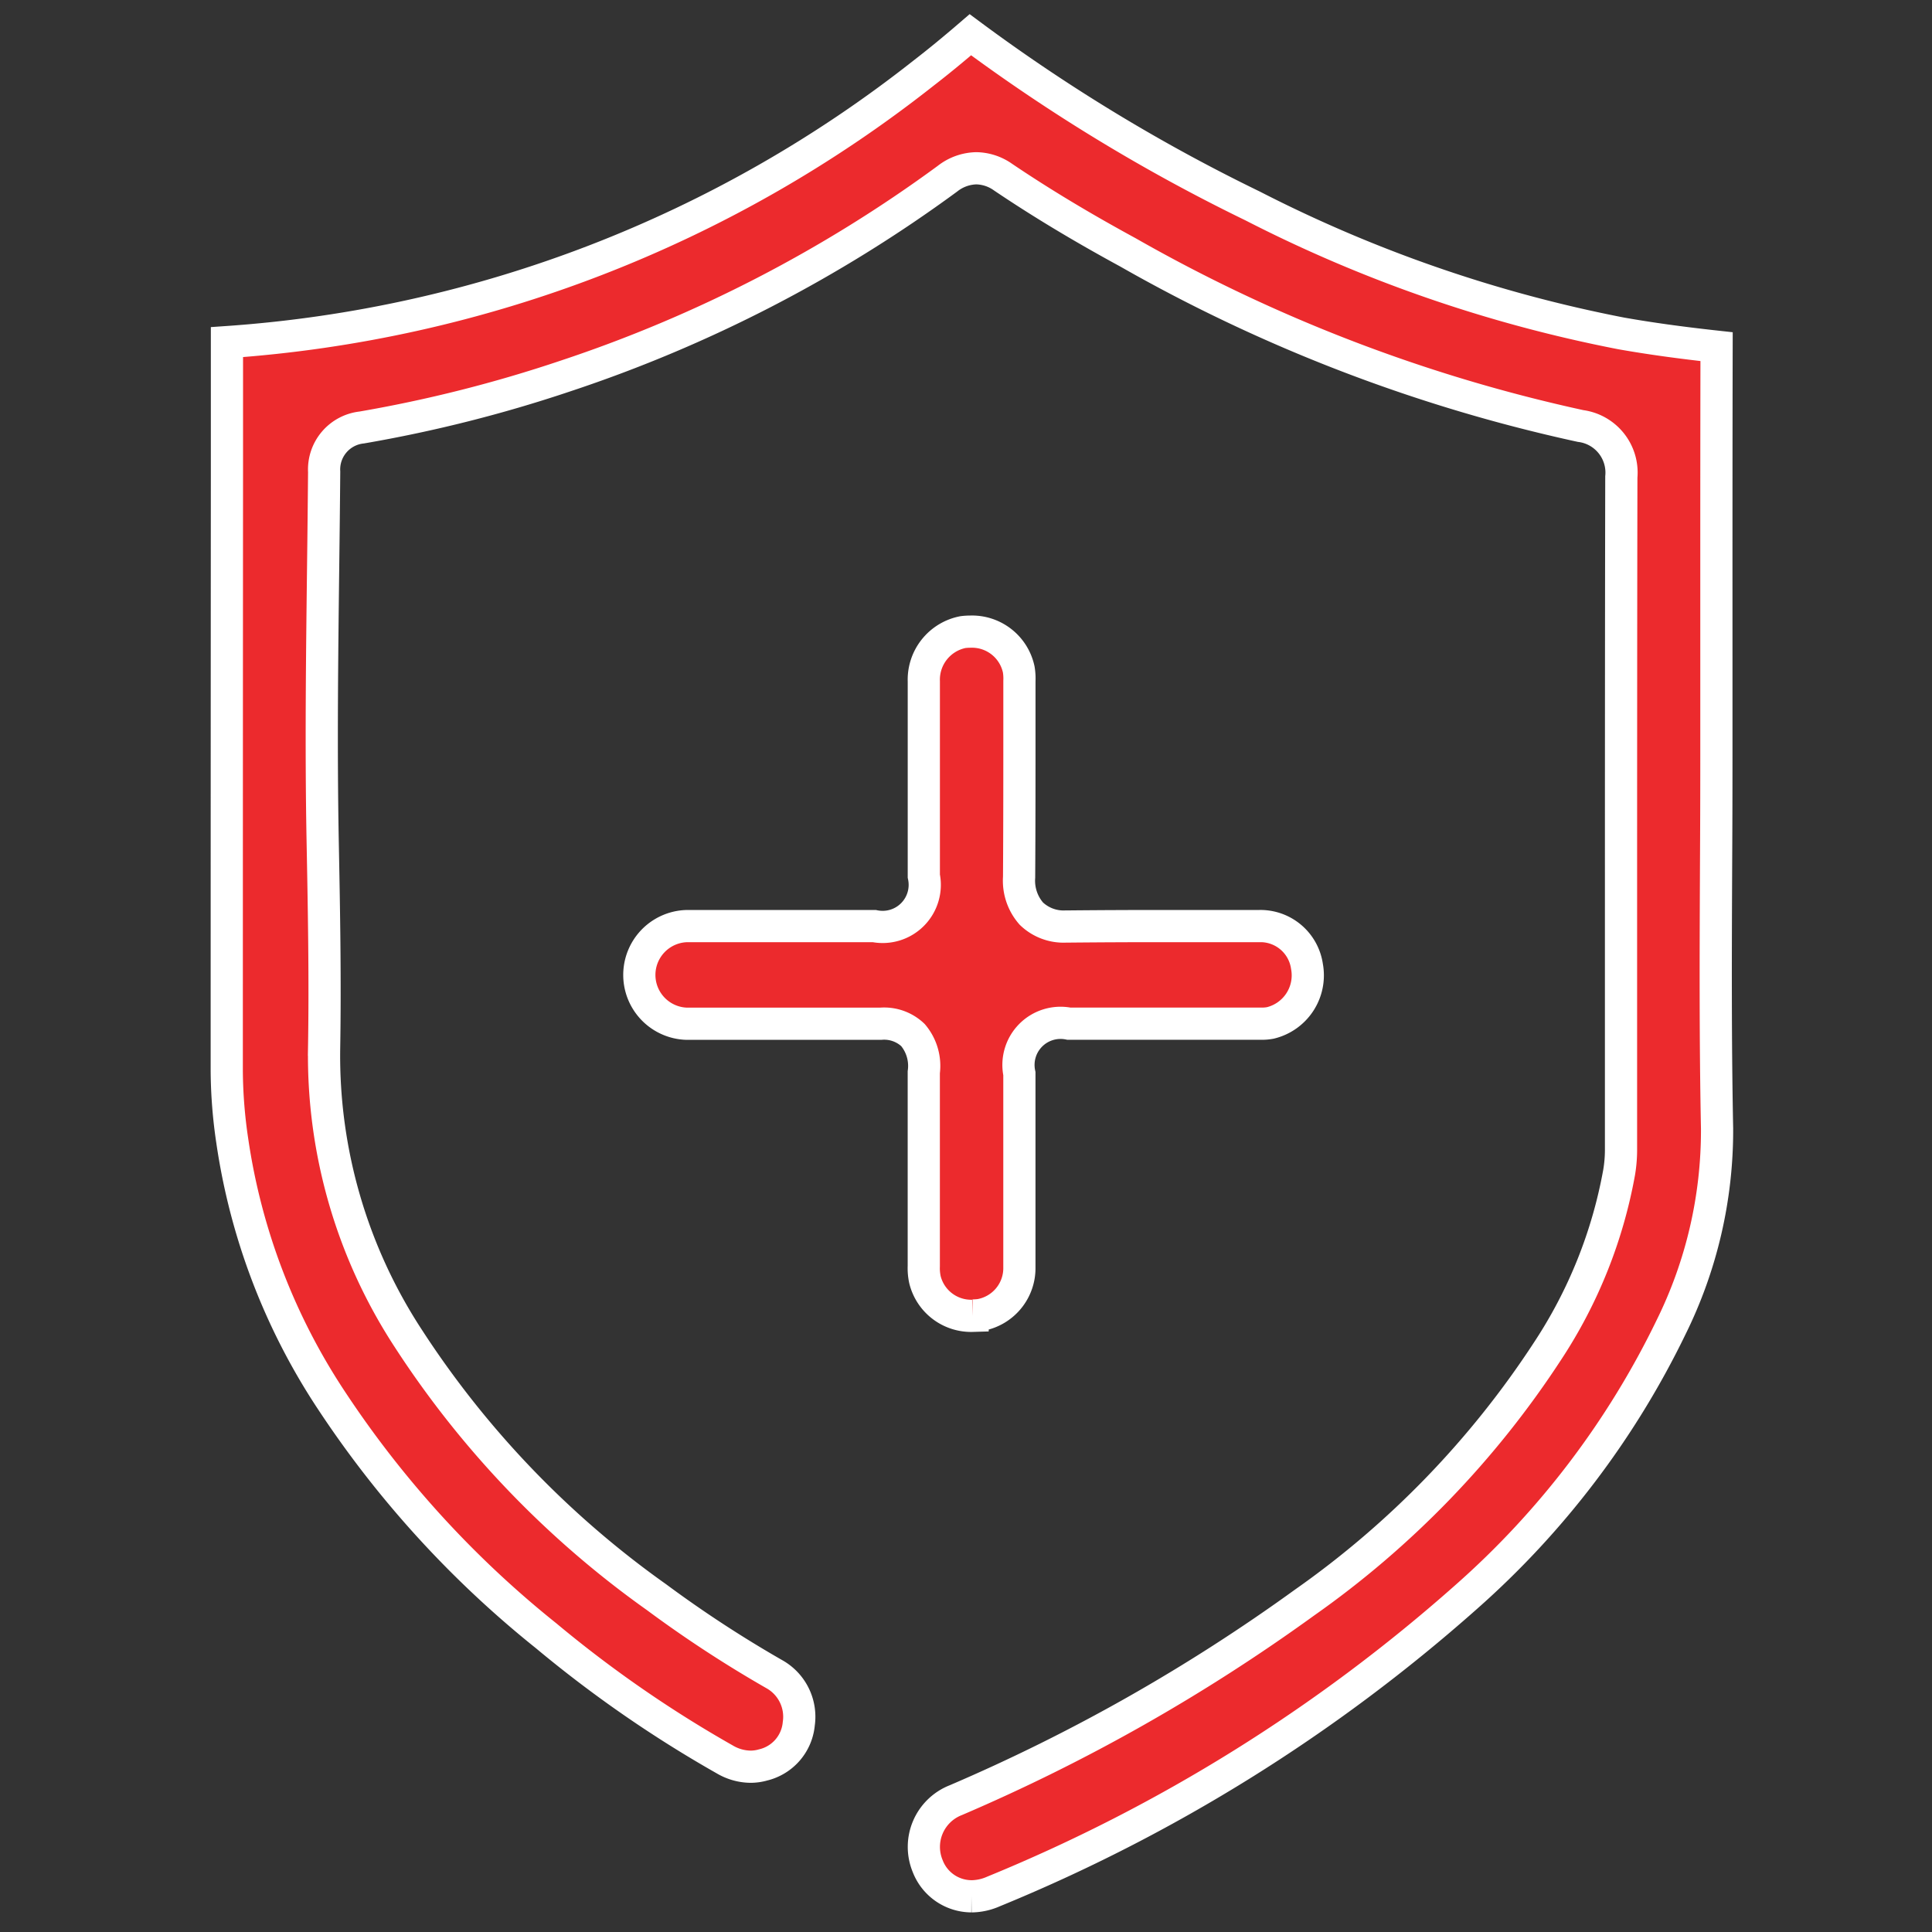 <svg xmlns="http://www.w3.org/2000/svg" width="60" height="60" viewBox="0 0 60 60">
  <rect x="0" y="0" width="60" height="60" fill="#333333" stroke="none"/>
  <defs>
    <style>
      .cls-1 {
        fill: #ec2a2d;
        stroke: #fff;
        stroke-width: 1px;
        fill-rule: evenodd;
      }
    </style>
  </defs>
  <path id="形状_548" data-name="形状 548" class="cls-1" d="M30.168,58.891a1.462,1.462,0,0,1-1.359-.941,1.557,1.557,0,0,1,.874-2.044,56.127,56.127,0,0,0,10.824-6.132,28.722,28.722,0,0,0,7.56-7.824,14.878,14.878,0,0,0,2.217-5.543,4.254,4.254,0,0,0,.058-0.692l0-5.646c0-5,0-10.171.01-15.256a1.46,1.46,0,0,0-1.265-1.583A49.747,49.747,0,0,1,35.026,7.836C33.6,7.06,32.335,6.3,31.149,5.5a1.475,1.475,0,0,0-.832-0.274,1.5,1.5,0,0,0-.893.324,42.79,42.79,0,0,1-11.86,6.126,42.405,42.405,0,0,1-6.33,1.6,1.31,1.31,0,0,0-1.167,1.376c-0.008.969-.019,1.942-0.031,2.912-0.034,2.8-.069,5.7-0.015,8.552,0.038,1.989.082,4.244,0.044,6.464a16.035,16.035,0,0,0,2.624,9,29.593,29.593,0,0,0,7.7,8.022,37.141,37.141,0,0,0,3.651,2.387,1.515,1.515,0,0,1,.767,1.542,1.451,1.451,0,0,1-1.11,1.281,1.432,1.432,0,0,1-.391.055,1.613,1.613,0,0,1-.8-0.228A37.621,37.621,0,0,1,16.96,50.8,31.734,31.734,0,0,1,10.3,43.5a19.762,19.762,0,0,1-3.087-8.072,15.278,15.278,0,0,1-.171-2.151q0-9.317.006-18.63l0-4.022a39.282,39.282,0,0,0,21.63-8.351c0.454-.35.933-0.743,1.458-1.195a55.064,55.064,0,0,0,8.765,5.317,43.021,43.021,0,0,0,11.45,3.959c0.874,0.154,1.8.284,2.959,0.411-0.008,3.347-.006,6.74-0.006,10.026v2.72q0,1.708-.01,3.415c-0.012,2.661-.023,5.413.031,8.125a13.793,13.793,0,0,1-1.43,6.17A26.686,26.686,0,0,1,45.529,49.6,51.524,51.524,0,0,1,30.85,58.743a1.725,1.725,0,0,1-.682.149m0.037-18.028a1.477,1.477,0,0,1-1.479-1.119,1.675,1.675,0,0,1-.037-0.427V37.888q0-2.206,0-4.414V33.3a1.485,1.485,0,0,0-.337-1.156,1.3,1.3,0,0,0-1-.351l-0.308,0H23.18q-0.931,0-1.863,0a1.517,1.517,0,0,1,0-3.032q1.2,0,2.392,0h3.444a1.307,1.307,0,0,0,1.537-1.554V21.16a1.505,1.505,0,0,1,1.219-1.53,2.006,2.006,0,0,1,.236-0.014,1.483,1.483,0,0,1,1.493,1.176,1.707,1.707,0,0,1,.021.36l0,1.442c0,1.527,0,3.1-.01,4.65a1.549,1.549,0,0,0,.381,1.13,1.443,1.443,0,0,0,1.067.4h0.031c0.853-.008,1.778-0.014,2.919-0.014q0.963,0,1.928,0l1.138,0a1.46,1.46,0,0,1,1.476,1.252,1.52,1.52,0,0,1-1.138,1.756,1.4,1.4,0,0,1-.3.023c-0.494,0-.989,0-1.485,0H33.195a1.307,1.307,0,0,0-1.537,1.553v1.981q0,2.013,0,4.024a1.478,1.478,0,0,1-1.217,1.489,1.9,1.9,0,0,1-.236.016"/>
</svg>
